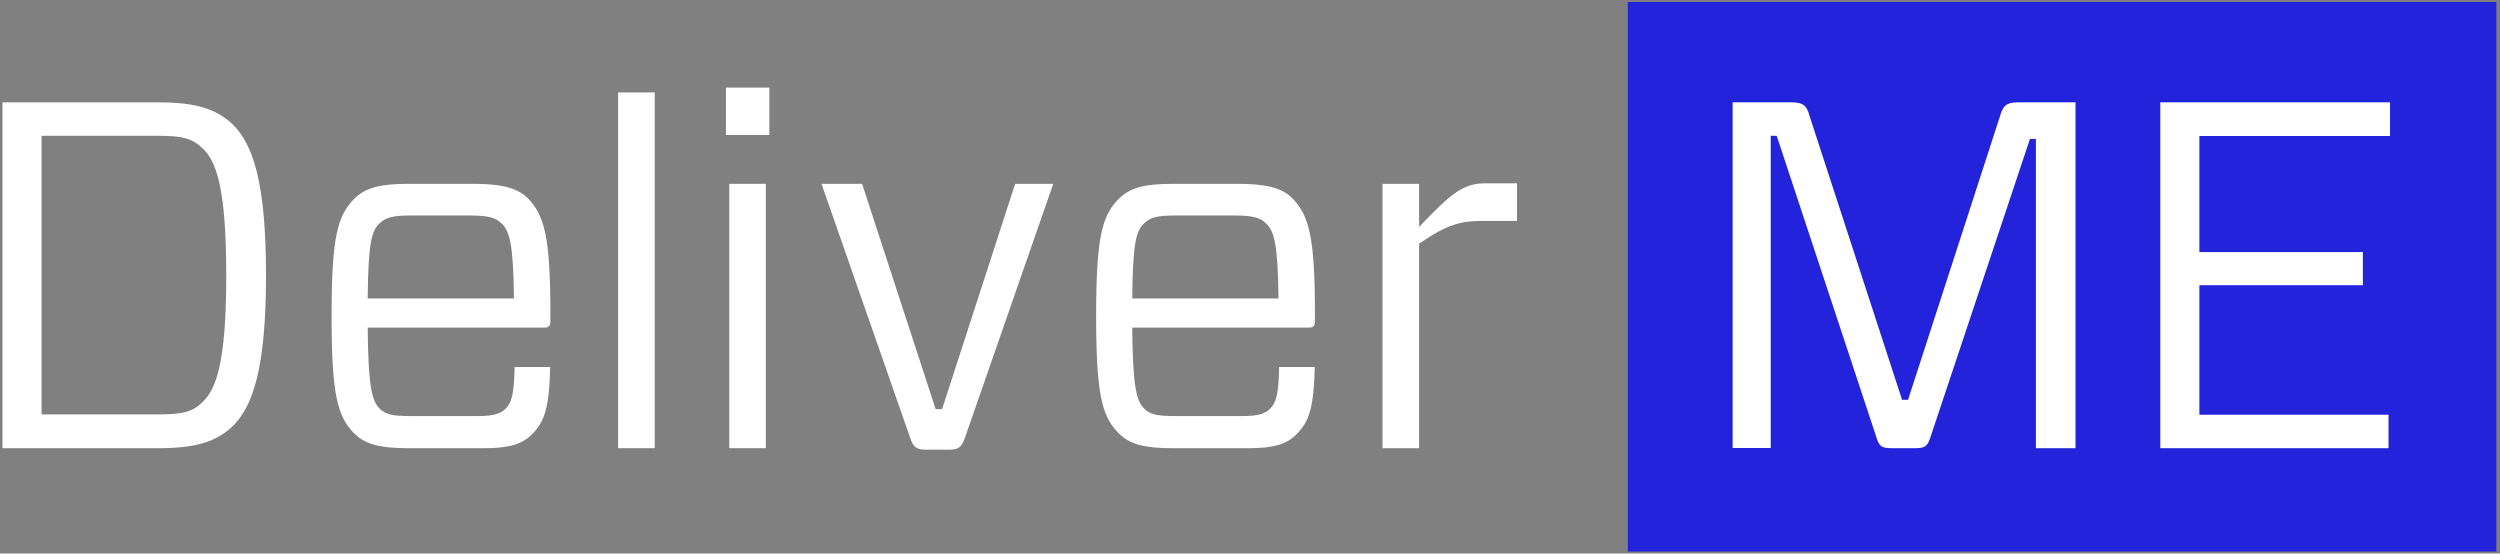 <?xml version="1.0" encoding="UTF-8"?> <!-- Generator: Adobe Illustrator 26.0.1, SVG Export Plug-In . SVG Version: 6.00 Build 0) --> <svg xmlns="http://www.w3.org/2000/svg" xmlns:xlink="http://www.w3.org/1999/xlink" version="1.1" id="Layer_1" x="0px" y="0px" viewBox="0 0 1509.4 334.2" style="enable-background:new 0 0 1509.4 334.2;" xml:space="preserve"><rect x="0" y="0" width="1509.4" height="334.2" fill="#808080" stroke="none"/> <style type="text/css"> .st0{fill:#2323DB;} .st1{fill:#FFFFFF;} </style> <rect x="982.8" y="1.2" class="st0" width="524.4" height="331.8"></rect> <path class="st1" d="M95.8,61.8c22.4,0,34.3,3.9,44.2,12.8c12.8,12.2,20.6,35.5,20.6,91.6s-7.8,79.3-20.6,91.6 c-9.8,8.9-21.8,12.8-44.2,12.8H1.5V61.8H95.8z M122.3,89.5c-6.3-6-12.2-7.5-26.5-7.5H25.1v168.2h70.7c14.3,0,20.6-1.5,26.5-7.5 c8.4-7.8,14.3-24.5,14.3-76.4C136.6,114,130.7,97.3,122.3,89.5z"></path> <path class="st1" d="M222,197.8c0.3,36.4,2.7,44.4,7.2,48.9c3.6,3.6,7.8,4.5,19.1,4.5H288c9.8,0,14-1.2,17.3-4.5 c3.6-3.6,5.1-8.7,5.4-25.1h21.5c-0.6,24.5-3.3,32.8-11,40.6c-6,6-13.7,8.4-28.9,8.4h-45.9c-16.4,0-25.7-2.1-32.5-8.9 c-10.1-10.2-13.7-23-13.7-71c0-47.7,3.6-60.5,13.7-70.7c6.9-6.9,16.1-9,32.5-9h40c16.1,0,25.9,2.4,32.2,8.6 c10.1,10.4,13.7,23.3,13.7,69.5v5.1c0,2.4-0.9,3.6-3.6,3.6L222,197.8L222,197.8z M222,180.2h88.3c-0.3-32.8-2.7-40.9-7.5-45.3 c-3.3-3.3-7.5-4.8-19.1-4.8h-35.5c-11.3,0-15.5,1.2-19.4,5.1C224.4,139.6,222.3,146.8,222,180.2z"></path> <path class="st1" d="M373.2,270.6V55.8h22.1v214.8H373.2z"></path> <path class="st1" d="M464.5,81.5h-26.2V52.9h26.2V81.5z M462.4,270.6h-22.1V111h22.1V270.6z"></path> <path class="st1" d="M582.7,264c-2.1,6-3.9,7.5-9.8,7.5h-14c-5.7,0-7.5-1.5-9.5-7.5L496,111h24.5l44.4,136h3.9l44.1-136h23 L582.7,264z"></path> <path class="st1" d="M683.6,197.8c0.3,36.4,2.7,44.4,7.2,48.9c3.6,3.6,7.8,4.5,19.1,4.5h39.7c9.8,0,14-1.2,17.3-4.5 c3.6-3.6,5.1-8.7,5.4-25.1h21.5c-0.6,24.5-3.3,32.8-11,40.6c-6,6-13.7,8.4-28.9,8.4H708c-16.4,0-25.7-2.1-32.5-8.9 c-10.1-10.2-13.7-23-13.7-71c0-47.7,3.6-60.5,13.7-70.7c6.9-6.9,16.1-9,32.5-9h40c16.1,0,26,2.4,32.2,8.6 c10.1,10.4,13.7,23.3,13.7,69.5v5.1c0,2.4-0.9,3.6-3.6,3.6L683.6,197.8L683.6,197.8z M683.6,180.2h88.3c-0.3-32.8-2.7-40.9-7.5-45.3 c-3.3-3.3-7.5-4.8-19.1-4.8h-35.5c-11.3,0-15.5,1.2-19.4,5.1C686,139.6,683.9,146.8,683.6,180.2z"></path> <path class="st1" d="M834.7,270.6V111h22.1v26c19.4-20.3,26.5-26.3,40-26.3h19.1v22.7h-21.2c-12.2,0-20.6,1.8-37.9,13.7v123.5 L834.7,270.6L834.7,270.6z"></path> <path class="st1" d="M1253.1,270.6h-23.9V83.9h-3.6L1166,262.5c-2.1,6.9-3.3,8.1-9.8,8.1h-14c-6.6,0-7.8-1.2-9.8-8.1L1072.7,82h-3.6 v188.5h-23V61.8h35.8c6.9,0,9,2.1,10.7,8.4l55.8,171.2h3.6l55.5-171.2c1.8-6.3,3.9-8.4,10.7-8.4h34.9V270.6z"></path> <path class="st1" d="M1442.1,270.6h-137.8V61.8H1443v20.3h-115.1v70.1h98.7v20h-98.7v78.2h114.2V270.6z"></path> </svg> 